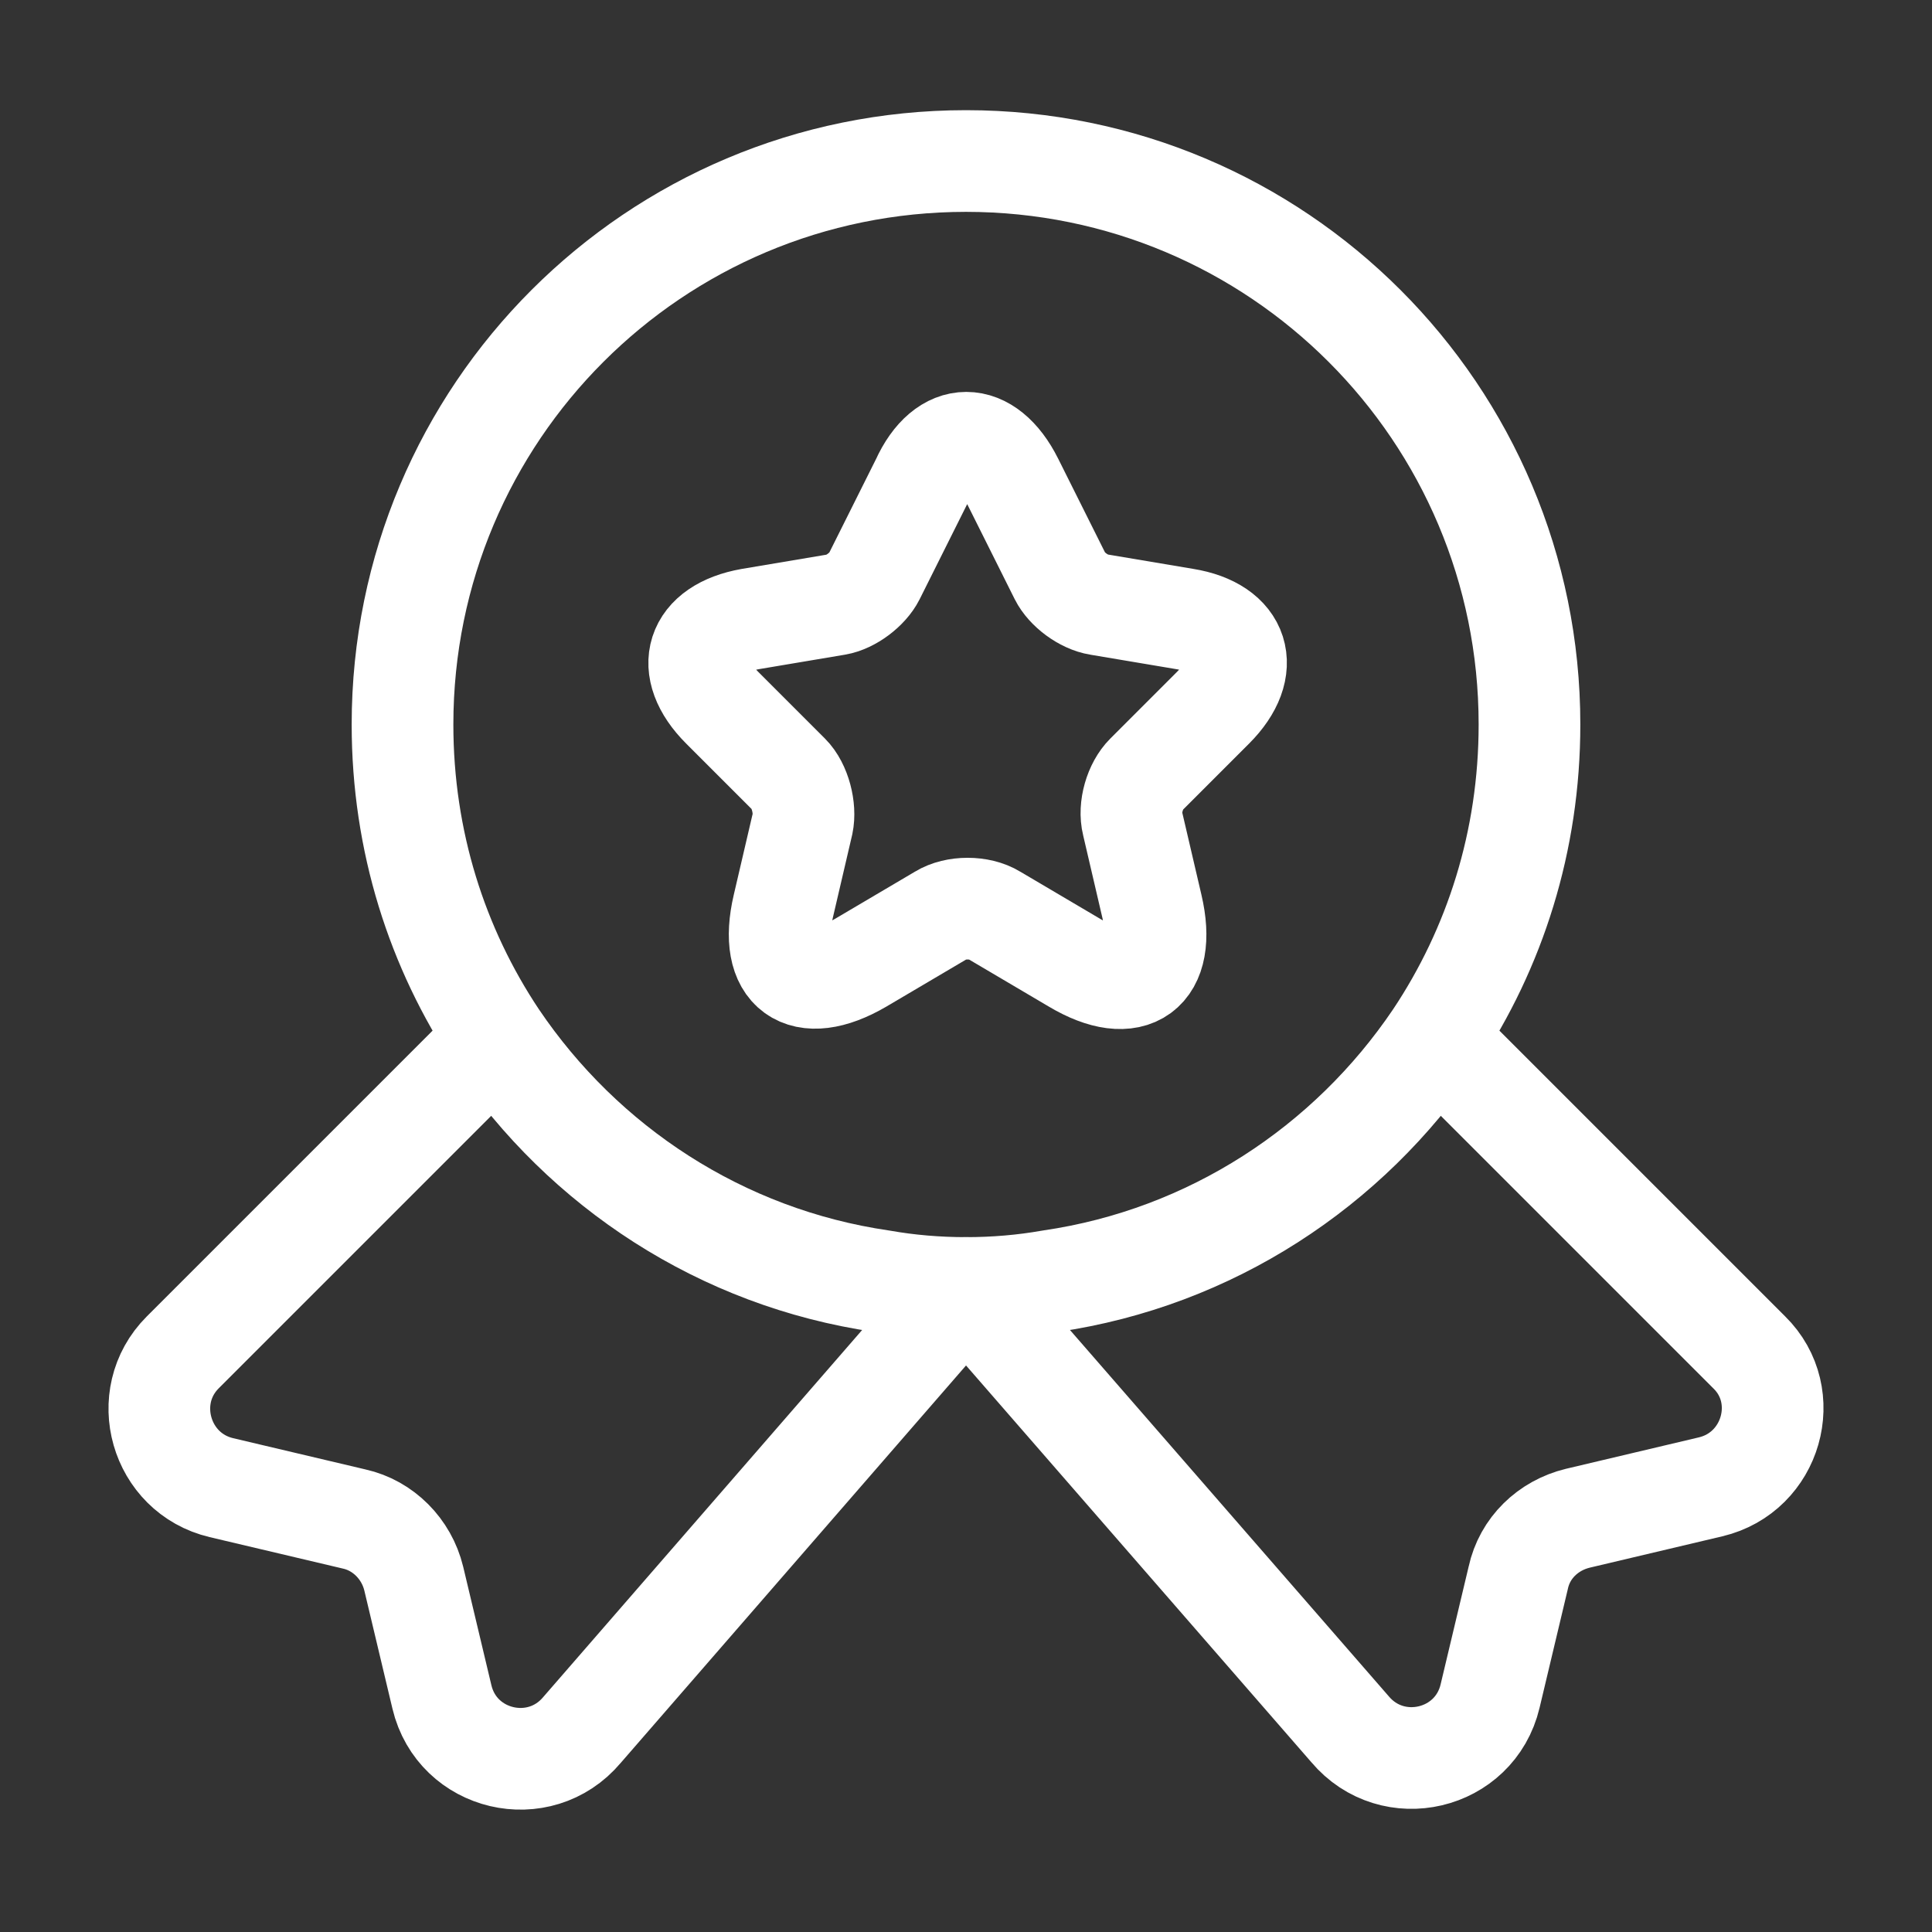 <svg width="38" height="38" viewBox="0 0 38 38" fill="none" xmlns="http://www.w3.org/2000/svg">
<rect x="0" y="0" width="38" height="38" fill="#333333" stroke="none"/>
<path d="M30.083 14.25C30.083 16.546 29.402 18.652 28.231 20.409C26.521 22.942 23.813 24.732 20.663 25.191C20.124 25.286 19.57 25.333 19 25.333C18.43 25.333 17.876 25.286 17.337 25.191C14.187 24.732 11.479 22.942 9.769 20.409C8.598 18.652 7.917 16.546 7.917 14.25C7.917 8.123 12.873 3.167 19 3.167C25.128 3.167 30.083 8.123 30.083 14.25Z" stroke="white" stroke-width="2" stroke-linecap="round" stroke-linejoin="round"/>
<path d="M33.646 29.244L31.033 29.862C30.448 30.004 29.988 30.447 29.862 31.033L29.308 33.361C29.007 34.627 27.392 35.008 26.552 34.01L19 25.333L11.447 34.026C10.608 35.023 8.993 34.643 8.692 33.377L8.138 31.049C7.996 30.463 7.537 30.004 6.967 29.877L4.354 29.26C3.151 28.975 2.723 27.471 3.594 26.6L9.769 20.425C11.479 22.958 14.187 24.747 17.337 25.207C17.876 25.302 18.43 25.349 19 25.349C19.57 25.349 20.124 25.302 20.663 25.207C23.813 24.747 26.521 22.958 28.231 20.425L34.406 26.6C35.277 27.455 34.849 28.959 33.646 29.244Z" stroke="white" stroke-width="2" stroke-linecap="round" stroke-linejoin="round"/>
<path d="M19.918 9.468L20.852 11.337C20.979 11.59 21.312 11.843 21.613 11.891L23.307 12.176C24.383 12.35 24.637 13.142 23.861 13.918L22.547 15.232C22.325 15.453 22.198 15.881 22.277 16.198L22.657 17.828C22.958 19.111 22.277 19.617 21.137 18.937L19.554 18.003C19.269 17.828 18.794 17.828 18.509 18.003L16.926 18.937C15.786 19.602 15.105 19.111 15.406 17.828L15.786 16.198C15.849 15.897 15.738 15.453 15.517 15.232L14.203 13.918C13.427 13.142 13.68 12.366 14.757 12.176L16.451 11.891C16.736 11.843 17.068 11.59 17.195 11.337L18.129 9.468C18.588 8.455 19.412 8.455 19.918 9.468Z" stroke="white" stroke-width="2" stroke-linecap="round" stroke-linejoin="round"/>
</svg>

